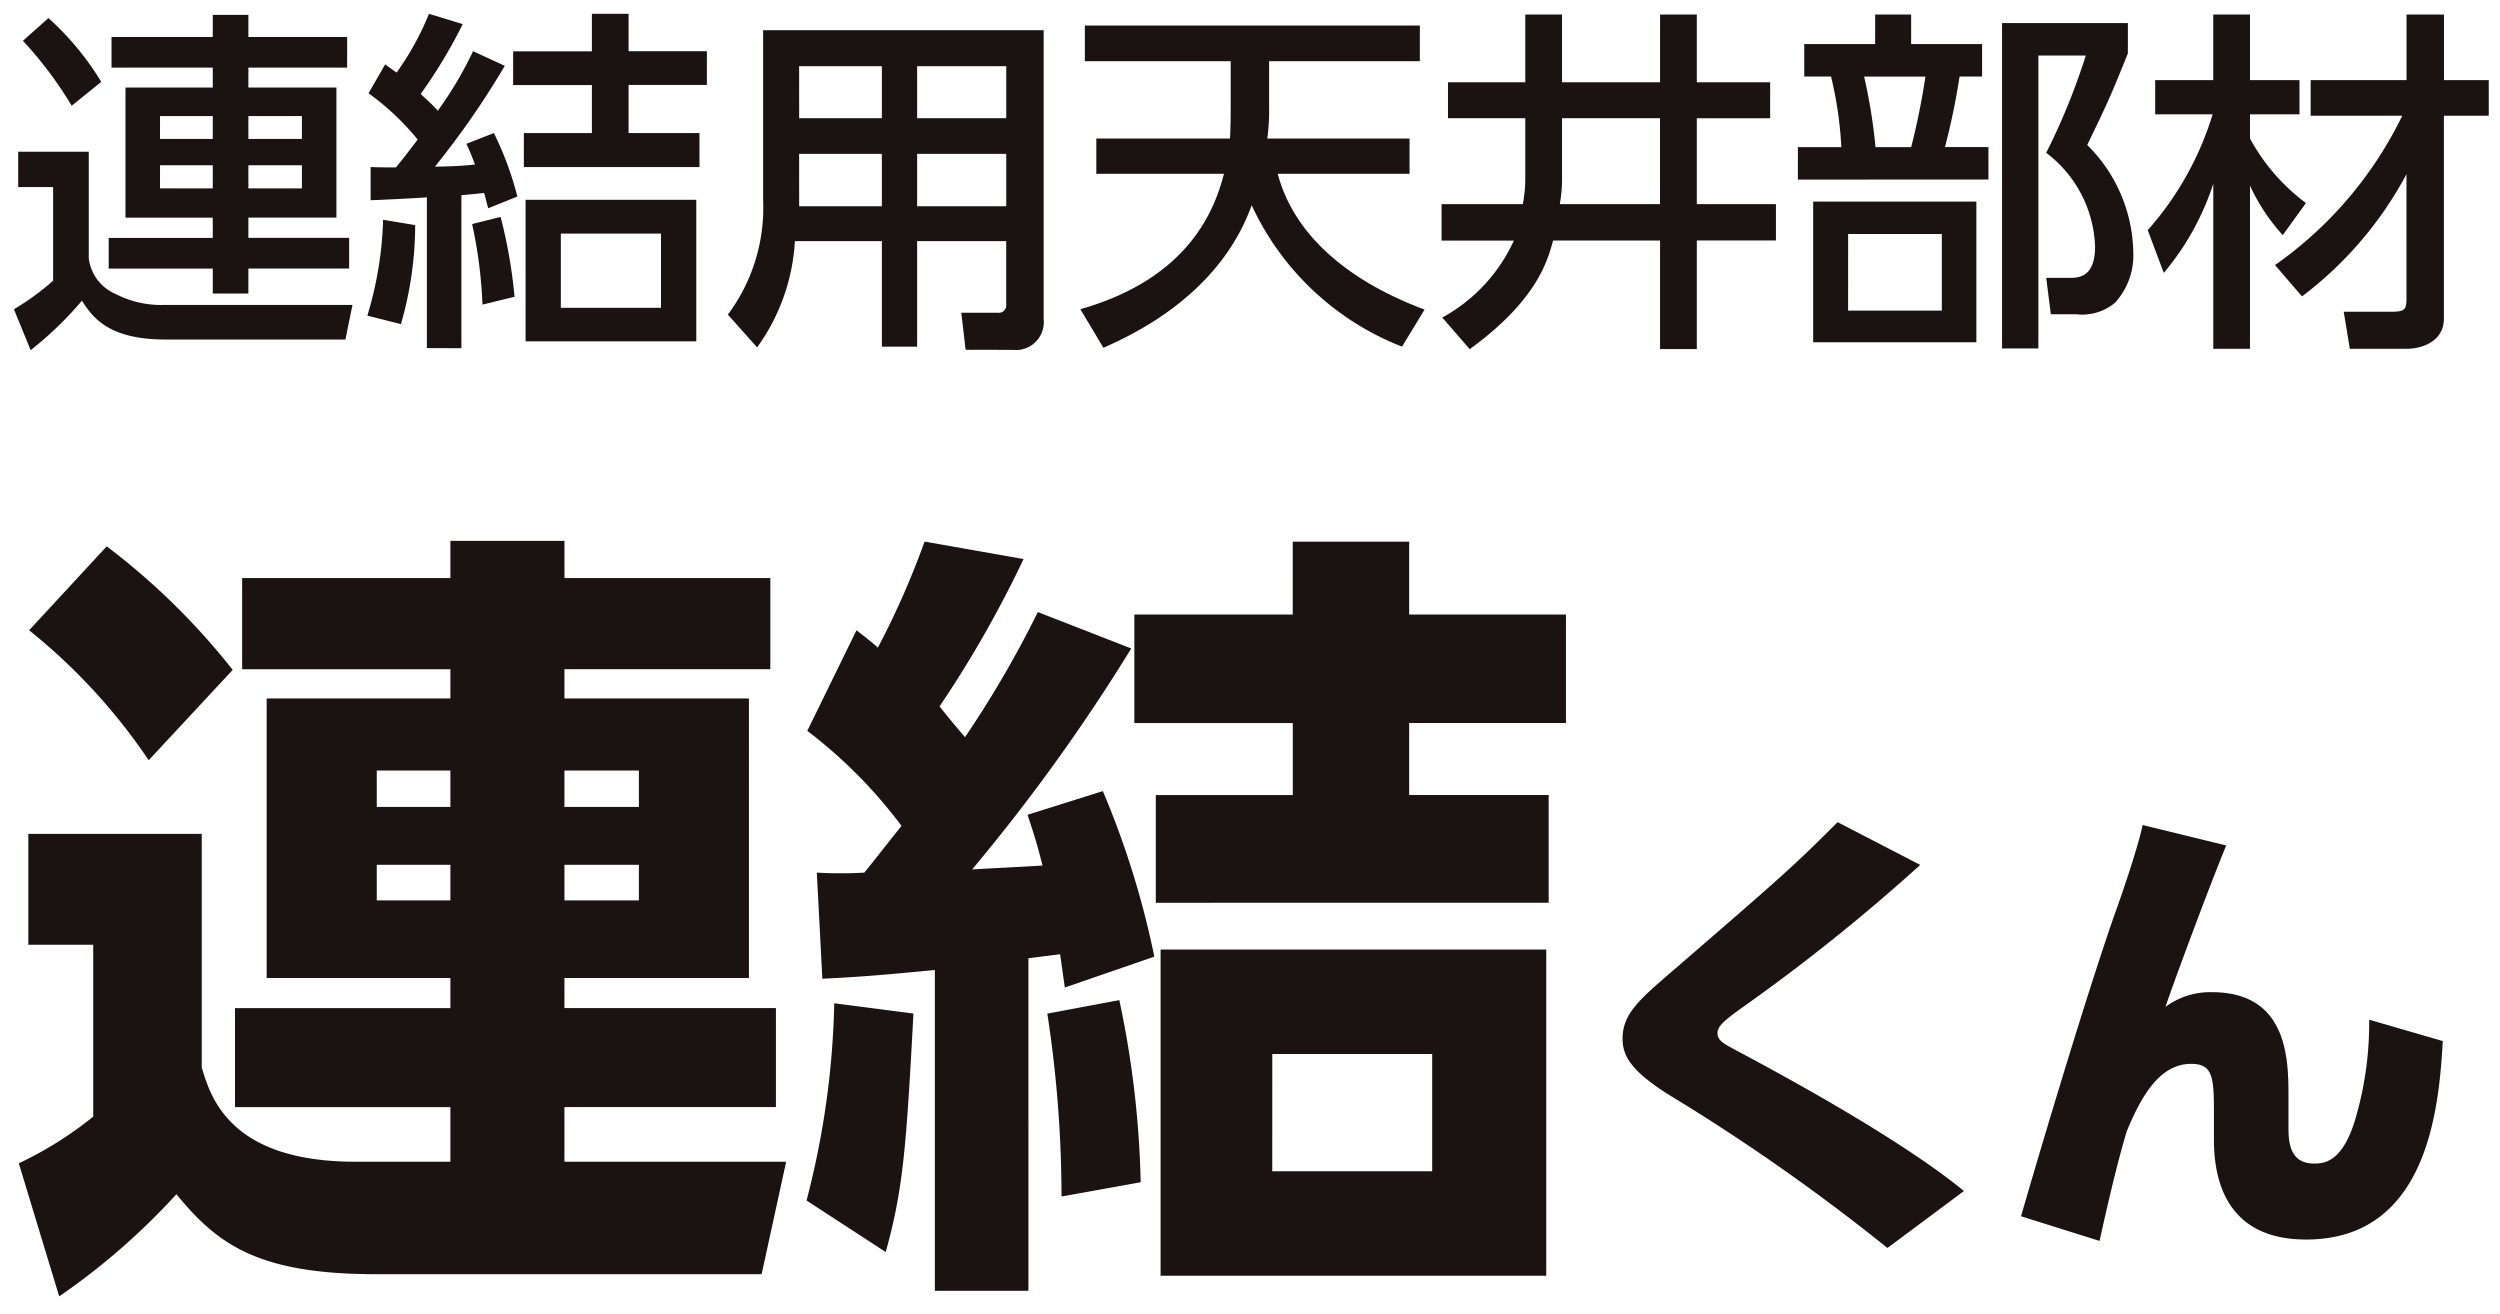 <svg xmlns="http://www.w3.org/2000/svg" width="111.119" height="58.408" viewBox="0 0 111.119 58.408"><g transform="translate(-21803.381 -12206.599)"><path d="M.217,51.093a16.485,16.485,0,0,0,3.308-2.076V41.378H.64V36.45H8.348V46.834c.385,1.267,1.2,4.188,6.828,4.188H19.4V48.594H9.826v-4.4H19.4V42.856H11.234V30.432H19.4v-1.3H10.143V25.081H19.4V23.427h5.07v1.654H33.62V29.13H24.469v1.3h8.2V42.856h-8.2v1.337h9.4v4.4h-9.4v2.428h9.855l-1.091,5H16.092c-5.314,0-7.075-1.372-8.87-3.554a30.158,30.158,0,0,1-5.21,4.54ZM24.469,39.407h3.309V37.824H24.469Zm-8.342,0H19.4V37.824H16.127Zm8.342-4.154h3.309V33.635H24.469Zm-8.342,0H19.4V33.635H16.127ZM40.933,56.759V42.5c-2.92.282-3.624.317-5,.388l-.247-4.716a18.422,18.422,0,0,0,2.112,0c.6-.739.669-.846,1.653-2.078a21.4,21.4,0,0,0-4.188-4.223L37.45,27.4c.175.14.739.565.95.774a37.008,37.008,0,0,0,2.076-4.715l4.4.774a49.741,49.741,0,0,1-3.732,6.547c.178.246.739.914,1.128,1.373a46.841,46.841,0,0,0,3.238-5.562l4.153,1.618a83.034,83.034,0,0,1-7.074,9.823c.493-.036,2.675-.141,3.132-.176-.281-1.091-.422-1.515-.669-2.254L48.4,34.549a38.772,38.772,0,0,1,2.288,7.357l-3.977,1.373L46.5,41.8l-1.408.176V56.759Zm10.033-.669v-14.5H68.108v14.5Zm4.964-4.645h7.108v-5.21H55.931Zm-20.7,1.3a37.615,37.615,0,0,0,1.232-8.766l3.519.457c-.317,5.949-.457,7.814-1.232,10.6ZM73.484,48C71.9,46.985,71.5,46.331,71.5,45.552c0-1.1.737-1.732,2.258-3.04,4.811-4.156,5.338-4.621,7.3-6.583l3.673,1.9A84.537,84.537,0,0,1,76.776,44.2c-.7.508-1.056.782-1.056,1.1,0,.338.253.465.927.824,6.417,3.419,9.033,5.381,10.026,6.2l-3.4,2.532A89.742,89.742,0,0,0,73.484,48Zm15.729,5.446c.319-1.139,2.7-9.243,4.159-13.422.149-.4.991-2.786,1.245-3.967l3.714.907c-.7,1.688-2.321,6.035-2.7,7.176a3.333,3.333,0,0,1,2.067-.654c3.419,0,3.4,3.081,3.4,4.684v1.372c0,.695.106,1.561,1.14,1.561.484,0,1.33-.085,1.9-2.215a15.086,15.086,0,0,0,.547-4.179l3.272.95c-.169,3-.676,8.821-6.078,8.821-3.42,0-4.094-2.469-4.094-4.431v-.992c0-1.73,0-2.385-1.013-2.385-1.371,0-2.194,1.371-2.87,3.018-.3,1.033-.61,2.174-1.2,4.853ZM45.932,44.439l3.2-.6a43.056,43.056,0,0,1,.95,8.095l-3.519.634A53.8,53.8,0,0,0,45.932,44.439Zm4.821-4.927V34.725h6.089v-3.2H49.8V26.7h7.04V23.462h5.175V26.7h6.97v4.823h-6.97v3.2h6.2v4.788ZM.675,27.4l3.449-3.73a30.65,30.65,0,0,1,5.6,5.492L5.99,33.177A25.969,25.969,0,0,0,.675,27.4ZM0,13.132a11.428,11.428,0,0,0,1.742-1.269V7.7H.19V6.13H3.326v4.735a1.984,1.984,0,0,0,1.189,1.586,4.427,4.427,0,0,0,2.106.49h8.427l-.315,1.536H6.747c-2.472,0-3.217-.918-3.723-1.726a15.877,15.877,0,0,1-2.281,2.2Zm42.3,1.8-.192-1.647h1.617a.33.33,0,0,0,.38-.364V10.105H40.145v4.689H38.578V10.105H34.712a8.91,8.91,0,0,1-1.679,4.721l-1.3-1.457A7.932,7.932,0,0,0,33.3,8.284V.728H45.769V13.575a1.238,1.238,0,0,1-1.362,1.362ZM40.145,8.553h3.961V6.225H40.145Zm-5.243,0h3.676V6.225H34.9ZM40.145,4.64h3.961V2.327H40.145Zm-5.243,0h3.676V2.327H34.9ZM73.166,14.9V10.076H68.412c-.267,1.013-.807,2.723-3.705,4.829L63.487,13.5a7.4,7.4,0,0,0,3.182-3.42H63.455V8.458h3.612a5.964,5.964,0,0,0,.109-1.045V4.641H63.74v-1.6h3.436V.032H68.81V3.042h4.357V.032H74.8V3.042H78.06v1.6H74.8V8.458h3.517v1.617H74.8V14.9ZM68.81,7.334a6.1,6.1,0,0,1-.1,1.124h4.454V4.641H68.81Zm35.015,7.556-.271-1.648h2.109c.586,0,.68-.079.68-.586V7.129A16.6,16.6,0,0,1,101.7,12.56L100.5,11.167a17.384,17.384,0,0,0,5.656-6.637h-4.072V2.947h4.261V.031h1.665V2.947H110V4.53h-1.993v9.014c0,1.076-1.079,1.345-1.633,1.345Zm-6.069,0V7.555a11.827,11.827,0,0,1-2.2,3.961l-.713-1.9a13.827,13.827,0,0,0,2.884-5.148H95.174V2.947h2.581V.031h1.633V2.947h2.2v1.52h-2.2V5.543a8.811,8.811,0,0,0,2.486,2.868l-1.029,1.426a8.567,8.567,0,0,1-1.457-2.2V14.89Zm-9.389-.016V.411h5.593V1.758c-.792,1.964-.887,2.17-1.807,4.072A6.859,6.859,0,0,1,94.2,10.582,3.128,3.128,0,0,1,93.4,12.83a2.261,2.261,0,0,1-1.742.523H90.536l-.206-1.615h1.03c.461,0,1.142-.063,1.142-1.4A5.455,5.455,0,0,0,90.33,6.178a29.13,29.13,0,0,0,1.76-4.325H89.982v13.02Zm-70.013-.016v-6.7c-.394.031-2.249.126-2.5.126V6.811c.507.016.587.016,1.126.016.332-.4.649-.824.966-1.238a11.419,11.419,0,0,0-2.185-2.058L16.5,2.248c.287.206.35.254.509.365A12.627,12.627,0,0,0,18.448,0l1.5.457a22.521,22.521,0,0,1-1.868,3.106c.269.253.54.491.761.744a16.543,16.543,0,0,0,1.566-2.645l1.411.65a37.385,37.385,0,0,1-3.106,4.481C19.638,6.78,20,6.748,20.493,6.7c-.127-.333-.19-.507-.382-.921L21.333,5.3a14.571,14.571,0,0,1,1.045,2.821l-1.3.523c-.048-.19-.079-.317-.176-.681-.3.032-.807.079-1.013.1v6.8ZM47.4,13.13c4.893-1.393,5.986-4.5,6.384-6.019H48.11V5.543H54.05c.015-.238.032-.617.032-1.378V2.105H47.6V.521h14.89V2.105h-6.7V4.134a9.561,9.561,0,0,1-.079,1.409h6.321V7.111H56.173c.68,2.581,2.93,4.689,6.526,6.035l-1,1.647a12.273,12.273,0,0,1-6.684-6.286c-1.393,3.879-5.069,5.669-6.59,6.336ZM79.972,14.6V8.347h7.254V14.6Zm1.553-1.409h4.165V9.788H81.526ZM22.741,14.557V8.268h7.588v6.288Zm1.568-1.489h4.452v-3.3H24.309Zm-8.6.348a16.144,16.144,0,0,0,.7-4.262l1.426.238a15.908,15.908,0,0,1-.634,4.4Zm4.658-4.072,1.265-.317a22.224,22.224,0,0,1,.619,3.55l-1.426.348A20.275,20.275,0,0,0,20.366,9.345ZM8.838,12.434v-1.11H4.212V9.962H8.838v-.9H4.958V3.278h3.88V2.391h-4.5V1.03h4.5V.048h1.583V1.03h4.39V2.391h-4.39v.887h3.913V9.059H10.421v.9H14.9v1.363H10.421v1.11Zm1.583-4.673H12.8V6.732H10.421Zm-3.928,0H8.838V6.732H6.494Zm3.928-2.2H12.8V4.545H10.421Zm-3.928,0H8.838V4.545H6.494Zm72.8,1.807V5.925h1.931a17,17,0,0,0-.457-3.137H79.576V1.346h3.151V.032h1.6V1.346H87.48V2.787h-1a31.246,31.246,0,0,1-.65,3.137h1.932V7.366Zm3.452-1.441h1.583a31.619,31.619,0,0,0,.634-3.137H82.237A24.519,24.519,0,0,1,82.743,5.925Zm-60.08.886V5.3h3.024V3.167h-3.5v-1.5h3.5V0H27.32V1.662H30.8v1.5H27.32V5.3h3.151V6.811ZM.4,1.2,1.535.19A12.556,12.556,0,0,1,3.881,3.025L2.567,4.086A17.168,17.168,0,0,0,.4,1.2Z" transform="translate(21804 12207.213)" fill="#1a1311"/><path d="M1.728,57.794-.387,50.825,0,50.641a16.121,16.121,0,0,0,3.021-1.864v-6.9H.14V35.95H8.848V46.76a6.312,6.312,0,0,0,.478,1.217V43.694H18.9v-.337H10.734V29.932H18.9v-.3H9.971l-4.03,4.333-.357-.494A25.663,25.663,0,0,0,.374,27.8l-.441-.333L4.066,23l.362.276a31.335,31.335,0,0,1,5.216,5V24.581H18.9V22.927h6.07v1.654H34.12V29.63H24.969v.3h8.2V43.356h-8.2v.337h9.4v5.4h-9.4v1.428h9.976l-1.309,6H16.092a14.128,14.128,0,0,1-5.965-1.005,8.5,8.5,0,0,1-2.921-2.293,30.923,30.923,0,0,1-4.919,4.2ZM.819,51.356l1.472,4.852a30.4,30.4,0,0,0,4.557-4.073l.388-.436.371.451c1.625,1.974,3.185,3.372,8.484,3.372H32.831l.873-4H23.969V48.094h9.4v-3.4h-9.4V42.356h8.2V30.932h-8.2v-2.3H33.12V25.581H23.969V23.927H19.9v1.654H10.643V28.63H19.9v2.3H11.734V42.356H19.9v2.337H10.326v3.4H19.9v3.428H15.177c-5.929,0-6.884-3.148-7.291-4.492l-.037-.121V36.95H1.14v3.928H4.025v8.376l-.184.15A17.086,17.086,0,0,1,.819,51.356Zm9.387-2.262c.889.791,2.379,1.428,4.97,1.428H18.9V49.094Zm-8.8-21.75a26.288,26.288,0,0,1,4.626,5.048L9.061,29.14A30.158,30.158,0,0,0,4.18,24.349ZM45.588,57.259H40.433V45.394c-.278,5.132-.442,7.054-1.2,9.775l-.183.656-4.407-2.864.112-.361a37.169,37.169,0,0,0,1.21-8.618v-.569l4.468.581v-.94c-2.454.233-3.179.27-4.429.335l-.541.028-.3-5.754.539.013c1.218.029,1.522.034,1.848.016.226-.281.374-.469.568-.714.172-.218.378-.479.7-.888a21.333,21.333,0,0,0-3.868-3.826l-.31-.25,2.631-5.391.488.39.166.13c.109.085.216.168.316.248A37.658,37.658,0,0,0,40,23.3l.141-.4,5.452.959-.265.587a50.294,50.294,0,0,1-3.57,6.321c.119.148.276.338.462.561a46.08,46.08,0,0,0,2.84-4.955l.2-.4L49.3,27.536V26.2h7.04V22.962h6.175V26.2h6.97v5.823h-6.97v2.2h6.2v5.788H50.752q.133.524.26,1.076h17.6v15.5H50.466V52.377l-4.419.8.019-.617a54.63,54.63,0,0,0-.478-7.071Zm-4.155-1h3.155V41.535l2.333-.292.195,1.366L50.1,41.579a38.257,38.257,0,0,0-1.987-6.415l-2.425.766c.162.5.3.956.519,1.8l.149.578-.595.046c-.24.018-.907.054-1.613.091-.632.033-1.285.068-1.521.085l-1.193.087.776-.91a84.483,84.483,0,0,0,6.723-9.247l-3.181-1.24a46.237,46.237,0,0,1-3.062,5.209l-.368.553-.43-.506c-.344-.405-.951-1.127-1.151-1.4l-.208-.287.2-.291a50.943,50.943,0,0,0,3.415-5.884L40.8,24.027a37.513,37.513,0,0,1-1.965,4.391L38.518,29l-.471-.467c-.085-.084-.252-.221-.419-.354l-1.737,3.559a21.339,21.339,0,0,1,3.964,4.06l.232.31-.242.3c-.471.59-.733.921-.943,1.188-.232.294-.4.506-.712.893l-.136.168-.215.016c-.246.019-.415.028-.712.028-.209,0-.484,0-.911-.014l.192,3.678c1.073-.057,1.943-.116,4.476-.36l.548-.053Zm10.033-.669H67.608v-13.5H51.466ZM35.818,52.532l2.627,1.707c.6-2.386.748-4.413,1.014-9.364l-2.513-.327A37.949,37.949,0,0,1,35.818,52.532Zm10.688-7.692a58.872,58.872,0,0,1,.567,7.131l2.5-.451a43.362,43.362,0,0,0-.831-7.1Zm3.013-1.579.1.473a45.462,45.462,0,0,1,.843,5.738V42.51l-3.629,1.252Zm-3.931-.845v1.578l.7-.13-.215-1.508Zm5.666-3.4h16.46V35.225h-6.2v-4.2h6.97V27.2h-6.97V23.962H57.343V27.2H50.3v.726l.086.033-.086.147v2.916h7.04v4.2H51.254Zm-2.576-5.077.178.417a36.2,36.2,0,0,1,1.4,3.852V34.225h6.089v-2.2H49.3V29.759c-1.019,1.6-2.31,3.434-3.563,5.1ZM44.722,36.2c-.351.45-.691.878-1.013,1.274l.384-.02.989-.053C44.948,36.9,44.845,36.571,44.722,36.2ZM83.255,55.5l-.3-.256a86.949,86.949,0,0,0-9.509-6.674l-.228-.146C71.6,47.387,71,46.61,71,45.552c0-1.327.863-2.069,2.43-3.417,4.816-4.161,5.318-4.6,7.275-6.559l.258-.258L85.6,37.711l-.527.484a84.882,84.882,0,0,1-7.993,6.4l-.006,0a4.895,4.895,0,0,0-.843.7,4.444,4.444,0,0,0,.611.357l.043.023a63.09,63.09,0,0,1,10.111,6.261l.489.406Zm-2.1-18.955c-1.778,1.771-2.446,2.356-7.068,6.349C72.535,44.223,72,44.726,72,45.552c0,.458.135.991,1.753,2.026l.228.146a90.864,90.864,0,0,1,9.311,6.5l2.562-1.908a70.023,70.023,0,0,0-9.442-5.75l-.042-.022c-.692-.368-1.15-.611-1.15-1.242,0-.584.5-.949,1.259-1.5a90.387,90.387,0,0,0,7.384-5.856ZM93.068,55.182,88.6,53.776l.13-.466c.3-1.075,2.7-9.245,4.168-13.452l0-.009c.144-.388.979-2.755,1.225-3.9l.108-.5,4.78,1.167-.222.538c-.53,1.283-1.638,4.216-2.283,5.993a3.96,3.96,0,0,1,1.187-.163,3.4,3.4,0,0,1,3.43,2.021,7.857,7.857,0,0,1,.467,3.133v1.4c0,.983.278,1.061.64,1.061.3,0,.924,0,1.416-1.844a14.675,14.675,0,0,0,.53-4.05v-.666l4.294,1.246-.022.4c-.143,2.542-.525,9.293-6.577,9.293-2.963,0-4.594-1.751-4.594-4.931v-.992a6.932,6.932,0,0,0-.1-1.683c-.042-.126-.067-.2-.412-.2-.9,0-1.622.8-2.4,2.682-.309,1.082-.613,2.2-1.186,4.8Zm3.7-9.011a1.268,1.268,0,0,1,1.361.886,6.965,6.965,0,0,1,.152,2v.992c0,2.608,1.209,3.931,3.594,3.931a4.612,4.612,0,0,0,4.545-2.992,14.958,14.958,0,0,0,1.01-4.96l-2.261-.656a15.437,15.437,0,0,1-.554,3.645c-.619,2.318-1.656,2.586-2.382,2.586a1.459,1.459,0,0,1-1.4-.791,2.8,2.8,0,0,1-.238-1.269v-1.4a6.948,6.948,0,0,0-.382-2.729A2.453,2.453,0,0,0,97.7,43.984a2.833,2.833,0,0,0-1.789.569l-1.216.816.463-1.389c.359-1.079,1.732-4.756,2.495-6.669l-2.666-.651c-.338,1.275-1,3.152-1.142,3.532-1.325,3.8-3.417,10.856-4.015,12.922l2.5.786c.509-2.273.807-3.359,1.091-4.35l.008-.027.011-.026C94.112,47.853,95.036,46.17,96.769,46.17Zm-33.23,5.775H55.431v-6.21h8.108Zm-7.108-1h6.108v-4.21H56.431ZM28.279,39.907H23.969V37.324h4.309Zm-3.309-1h2.309v-.583H24.969Zm-5.07,1H15.627V37.324H19.9Zm-3.272-1H18.9v-.583H16.627Zm11.651-3.154H23.969V33.135h4.309Zm-3.309-1h2.309v-.618H24.969Zm-5.07,1H15.627V33.135H19.9Zm-3.272-1H18.9v-.618H16.627ZM.526,15.743l-1.146-2.8.346-.226.138-.088a11.488,11.488,0,0,0,1.377-.979V8.2H-.31V5.63H3.826V9.462h.633V3.2L2.434,4.836l-.3-.492A16.646,16.646,0,0,0,.02,1.534l-.33-.374L1.53-.475l.331.286a14.8,14.8,0,0,1,1.977,2.2V.53h4.5V-.452h2.583V.53h4.39V2.891h-.477V9.462H15.4v2.363H10.921v.616h4.551A17.154,17.154,0,0,0,15.9,9.185l.02-.4H15.35V6.295l.516.017c.415.013.533.015.874.016.19-.236.379-.482.563-.723a11.586,11.586,0,0,0-1.851-1.677L15.1,3.66l1.238-2.14.448.322.1.069A12.134,12.134,0,0,0,17.981-.178l.166-.436,2.495.758-.233.518c-.051.114-.111.237-.177.367l1.456.67V1.162h3.5V-.5H27.82V1.162H31.3v2.5H27.82V4.8h3.151V7.311H22.666c.052.168.1.321.134.457h8.029v7.288H22.241V13.095l-1.852.453v1.81H17.854V13.278c-.054.216-.112.434-.176.657l-.134.467-2.172-.555-.232,1.131H6.747c-2.1,0-3.115-.633-3.764-1.422a16.142,16.142,0,0,1-1.939,1.8Zm18.327-1.386h.535V7.6l.461-.036c.193-.015.7-.061,1-.094l.426-.046.111.415.035.133.356-.143a14.262,14.262,0,0,0-.695-1.889l-.3.118c.053.129.1.247.151.388l.263.691-.652.063c-.515.05-.894.081-1.817.1l-1.2.018.828-.864a38.341,38.341,0,0,0,2.756-3.912l-.462-.213a19.97,19.97,0,0,1-1.392,2.268l-.365.531-.424-.486a7.542,7.542,0,0,0-.551-.545l-.176-.164-.327-.308.271-.358a24.161,24.161,0,0,0,1.557-2.5L18.736.61a13.356,13.356,0,0,1-1.331,2.3l-.291.383-.394-.275-.066-.046-.248.429A10.989,10.989,0,0,1,18.33,5.276l.247.306-.239.312-.186.244c-.255.335-.519.682-.793,1.011l-.15.18h-.234c-.3,0-.458,0-.626,0v.441c.642-.029,1.68-.083,1.964-.106l.54-.043ZM.62,13.33l.331.809a16.106,16.106,0,0,0,1.687-1.705l.441-.535.368.588c.372.594.935,1.492,3.3,1.492h7.577l.11-.536H6.62a4.872,4.872,0,0,1-2.344-.551,2.471,2.471,0,0,1-1.442-1.931l-.009-.047V6.63H.69V7.2H2.242V12.07l-.146.146A9.4,9.4,0,0,1,.62,13.33Zm22.621.726h6.588V8.768H23.241Zm-6.9-.994.5.129a14.967,14.967,0,0,0,.474-3.377l-.445-.074A16.373,16.373,0,0,1,16.342,13.062ZM4.45,11.825a2.958,2.958,0,0,0,.3.186,3.886,3.886,0,0,0,1.868.43H8.338v-.616Zm16.5-2.112A22.688,22.688,0,0,1,21.3,12.3l.408-.1a21.334,21.334,0,0,0-.43-2.563ZM9.338,11.934h.583v-1.11H14.4v-.363H9.921v-1.9h3.913V3.778H9.921V1.891h4.39V1.53H9.921V.548H9.338V1.53h-4.5v.362h4.5V3.778H5.458V8.559h3.88v1.9H4.712v.363H9.338ZM22.081,8.784l.03.1q.067.229.13.484V8.719Zm-5.134-.045.907.151v-.2C17.584,8.705,17.258,8.723,16.947,8.738Zm6.216-2.427h6.808V5.8H26.82V2.667H30.3v-.5H26.82V.5h-.634V2.162h-3.5v.5h3.5V5.8H23.163ZM21.574,4.674l.2.4c.142.28.27.562.384.836V4.8h3.024V3.667h-3.5V3.5c-.324.512-.677,1.036-1.016,1.52ZM18.746,3.5l.027.026c.438-.662.713-1.136.9-1.482C19.35,2.579,19.006,3.114,18.746,3.5ZM1.1,1.247a16.9,16.9,0,0,1,1.6,2.093L3.235,2.9A13.5,13.5,0,0,0,1.528.866ZM33.069,15.618l-1.98-2.223.248-.328A7.428,7.428,0,0,0,32.8,8.284V.228H46.269V13.575a1.727,1.727,0,0,1-1.862,1.862H41.856l-.308-2.647h2.059V10.605H40.645v4.689H38.078V10.605H35.159a9.083,9.083,0,0,1-1.724,4.518Zm9.677-1.182h1.661c.4,0,.862-.1.862-.862V1.228H33.8V8.284a8.6,8.6,0,0,1-1.426,5.054l.6.679a8.588,8.588,0,0,0,1.234-3.961l.046-.45h4.817v4.689h.568V9.605h4.961v3.321a.818.818,0,0,1-.88.864H42.671Zm21.883,1.143L62.97,13.663,61.9,15.426l-.4-.174a13.391,13.391,0,0,1-6.46-5.537,10.617,10.617,0,0,1-2.962,3.556A15.771,15.771,0,0,1,48.627,15.3l-.4.177-1.591-2.649.628-.179c4.163-1.185,5.405-3.664,5.856-5.038H47.61V5.043h5.962c.006-.212.01-.494.01-.878V2.605H47.1V.021h15.89V2.605h-6.7V4.134c0,.352-.008.646-.025.909h6.267V7.611H56.858c.826,2.154,2.89,3.9,6.015,5.067l.565.211-.046.076a7.285,7.285,0,0,0,2.494-2.39H62.955V7.958h3.684a4.74,4.74,0,0,0,.037-.545V5.141H63.24v-2.6h3.436V-.469H69.31V2.542h3.357V-.469H75.3V2.542H78.56v2.6H75.3V7.958h3.517v2.617H75.3V15.4H72.666V10.575H68.792c-.3,1.006-1.02,2.719-3.792,4.734ZM73.666,14.4H74.3V9.575h3.517V8.958H74.3V4.141H77.56v-.6H74.3V.531h-.629V3.542H68.31V.531h-.633V3.542H64.24v.6h3.436V7.413a6.462,6.462,0,0,1-.118,1.139l-.078.406H63.955v.617H67.38l-.24.669a7.113,7.113,0,0,1-2.9,3.36l.537.621c2.535-1.953,2.946-3.511,3.148-4.278l.1-.372h5.64Zm-25.512-.986.471.784c3.041-1.421,5.032-3.393,5.92-5.866l.442-1.231.492,1.212A11.668,11.668,0,0,0,61.5,14.155l.461-.761c-3.417-1.406-5.581-3.526-6.274-6.156l-.165-.627h6.01V6.043h-6.4l.082-.571a8.931,8.931,0,0,0,.074-1.338V1.605h6.7V1.021H48.1v.584h6.479v2.56c0,.811-.019,1.193-.033,1.41l-.03.468H48.61v.568h5.819l-.164.627a8.287,8.287,0,0,1-1.6,3.247A9.621,9.621,0,0,1,48.155,13.419Zm58.219,1.97H103.4l-.435-2.648h2.7c.078,0,.136,0,.179,0,0-.023,0-.05,0-.082V8.913a16.114,16.114,0,0,1-3.852,4.057l-.37.26-1.732-2V15.39H97.255V9.937a13.124,13.124,0,0,1-1.312,1.894l-.55.677-.7-1.858a3.593,3.593,0,0,1-.941,2.537,2.775,2.775,0,0,1-2.093.666h-1.18v1.52H87.867V7.866h-.14V15.1H79.472V7.866h-.681V5.425h1.894a17.009,17.009,0,0,0-.315-2.137H79.076V.846h3.151V-.469h2.6V.846h3.04V-.089h6.593V1.855l-.036.09c-.752,1.865-.89,2.176-1.674,3.8a7.631,7.631,0,0,1,1.8,3.458,13.276,13.276,0,0,0,2.484-4.234H94.674V2.447h2.581V-.469h2.634V2.447h5.953V-.469h2.665V2.447H110.5V5.03h-1.993v8.514A1.949,1.949,0,0,1,106.374,15.39Zm-2.125-1h2.125c.046,0,1.134-.01,1.134-.846V4.03H109.5V3.447h-1.993V.531h-.665V3.447h-4.262V4.03h4.393l-.377.73a18.217,18.217,0,0,1-5.362,6.5l.543.628A16.278,16.278,0,0,0,105.9,6.892l.94-1.743v7.507a1.05,1.05,0,0,1-.295.862,1.294,1.294,0,0,1-.886.224h-1.52Zm-5.993,0h.634V3.967h2.2v-.52h-2.2V.531h-.634V3.447H95.674v.52h2.719l-.188.641a14.89,14.89,0,0,1-2.784,5.128l.286.763a11.312,11.312,0,0,0,1.578-3.115l.97-2.673Zm-9.389-.016h.616V1.353h3.28L92.569,2a29.906,29.906,0,0,1-1.616,4.057A5.871,5.871,0,0,1,93,10.343a1.9,1.9,0,0,1-.586,1.588,1.605,1.605,0,0,1-1.056.307H90.9l.079.615h.686c.84,0,1.163-.15,1.389-.376l.006-.006a2.672,2.672,0,0,0,.64-1.889,6.362,6.362,0,0,0-1.908-4.41l-.237-.251.15-.31c.9-1.866,1-2.08,1.757-3.951V.911H88.867ZM80.472,14.1h6.254V8.847H80.472Zm10.01-2.866h.878a.705.705,0,0,0,.432-.089A1.1,1.1,0,0,0,92,10.343a4.8,4.8,0,0,0-1.52-3.357ZM99.889,9.45v1.532l.322-.224c.123-.086.283-.2.474-.338l-.219-.258C100.252,9.911,100.063,9.68,99.889,9.45Zm0-4.028a8.549,8.549,0,0,0,2.293,2.6l.38.3-1.028,1.425a17.638,17.638,0,0,0,3.779-4.708h-3.732V4.967H99.889ZM99.5,6.681l.341.748a7.264,7.264,0,0,0,.976,1.591l.374-.518A10.186,10.186,0,0,1,99.5,6.681Zm-19.712.185h7.474V6.425H85.182L85.35,5.8a31,31,0,0,0,.638-3.08l.062-.428h.93V1.846H83.826V.531h-.6V1.846H80.076v.441h1.075l.1.375A17.391,17.391,0,0,1,81.721,5.9l.029.528H79.791Zm6.684-1.441h1.392V3.287H86.91C86.8,3.95,86.64,4.73,86.474,5.425Zm4.008-3.072V4.693c.337-.765.67-1.609.921-2.339ZM86.191,13.695H81.026V9.288h5.165Zm-4.165-1h3.165V10.288H82.026Zm-52.764.873H23.809v-4.3h5.452Zm-4.452-1h3.452v-2.3H24.809Zm19.8-3.515H39.645V5.725h4.961Zm-3.961-1h2.961V6.725H40.645Zm-1.568,1H34.4V5.725h4.676Zm-3.676-1h2.676V6.725H35.4Zm38.264.906H68.107l.114-.594a5.507,5.507,0,0,0,.088-1.03V4.141h5.357Zm-4.382-1h3.382V5.141H69.31V7.334C69.31,7.55,69.3,7.759,69.284,7.958Zm-55.986.3H9.921V6.232H13.3Zm-2.377-1H12.3v-.03H10.921Zm-1.583,1H5.994V6.232H9.338Zm-2.345-1H8.338v-.03H6.994Zm77.713-.837H82.29l-.045-.451a24.085,24.085,0,0,0-.5-3.082l-.13-.6h3.933l-.1.583c-.009.054-.02.123-.033.2a29.673,29.673,0,0,1-.611,2.985Zm-1.513-1h.748c.189-.758.335-1.571.43-2.137H82.852C83,4.027,83.1,4.632,83.193,5.425Zm-69.9.634H9.921V4.045H13.3Zm-2.377-1H12.3V5.045H10.921Zm-1.583,1H5.994V4.045H9.338Zm-2.345-1H8.338V5.045H6.994Zm37.613.081H39.645V1.827h4.961Zm-3.961-1h2.961V2.827H40.645Zm-1.568,1H34.4V1.827h4.676Zm-3.676-1h2.676V2.827H35.4Z" transform="translate(21804 12207.213)" fill="rgba(0,0,0,0)"/></g></svg>